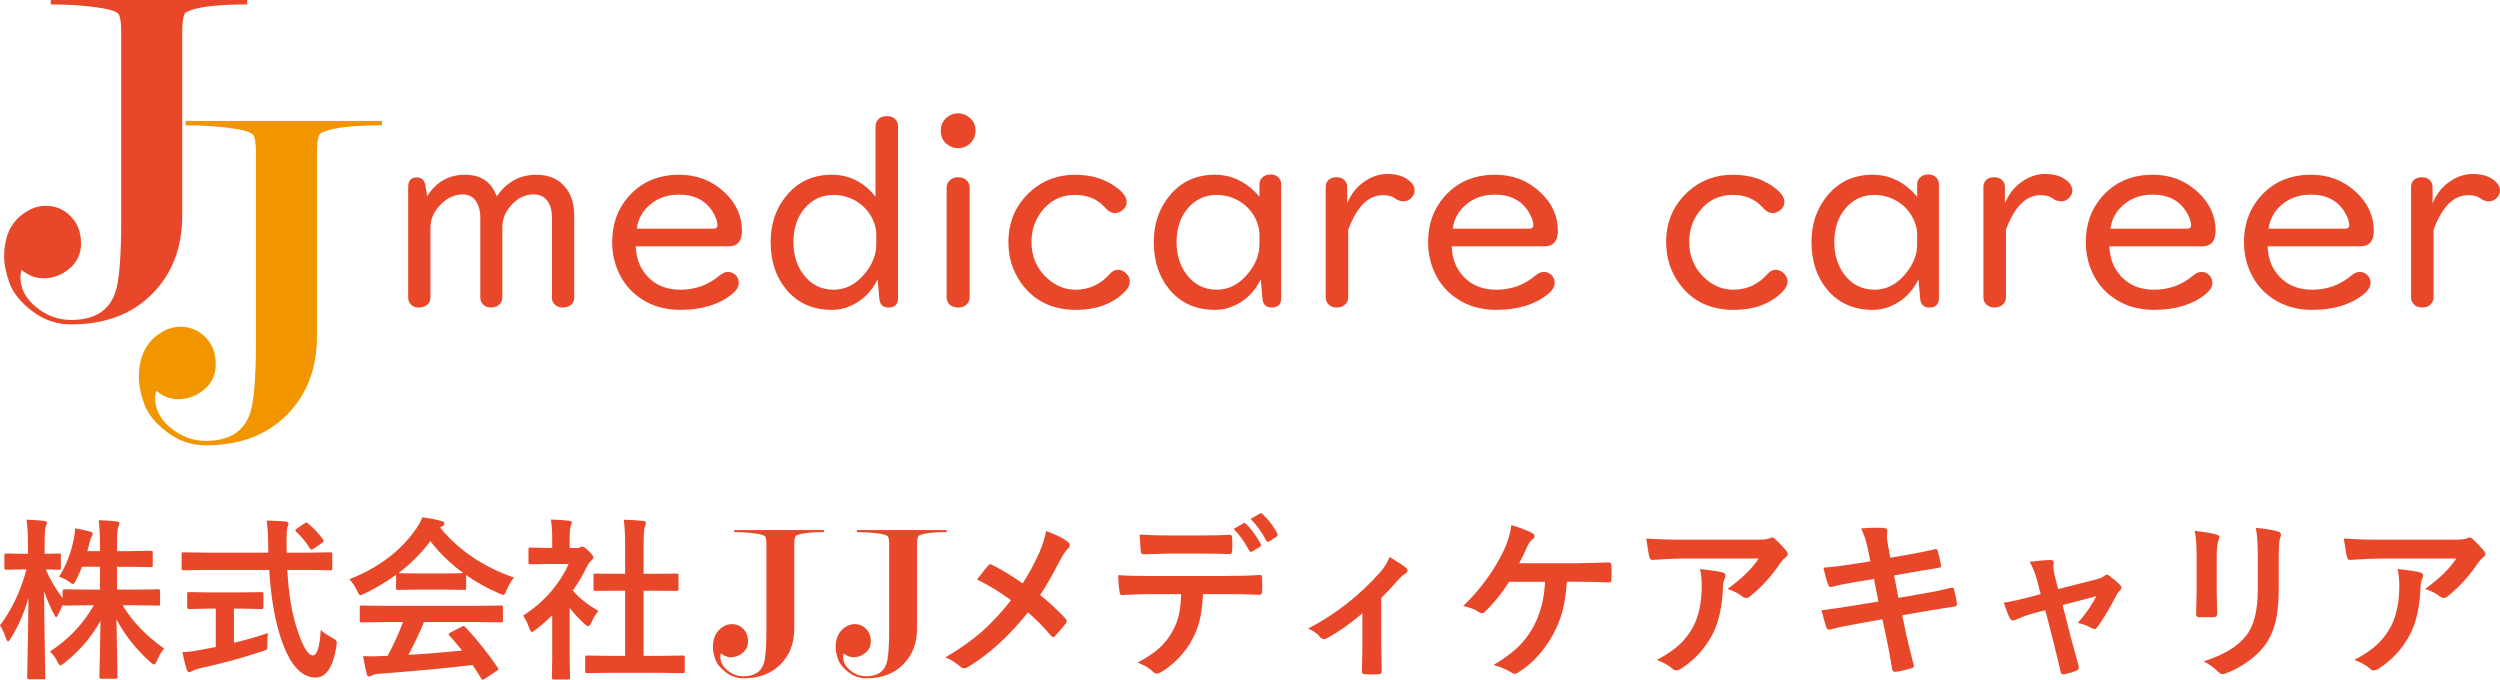 <?xml version="1.0" encoding="UTF-8"?><svg id="_レイヤー_2" xmlns="http://www.w3.org/2000/svg" width="348.447" height="94.747" viewBox="0 0 348.447 94.747"><defs><style>.cls-1{fill:#f29600;}.cls-2{fill:#e84729;}</style></defs><g id="_レイヤー_1-2"><path class="cls-2" d="m59.538,27.348c1.254-1.994,3.012-2.993,5.276-2.993,2.238,0,3.71,1.01,4.416,3.031,1.388-2.02,3.23-3.031,5.531-3.031,1.849,0,3.253.659,4.214,1.971.705.975,1.059,2.222,1.059,3.743v11.405c0,.389-.134.713-.401.968-.305.279-.689.42-1.151.42-.595,0-1.045-.218-1.35-.656-.134-.195-.202-.438-.202-.731v-11.206c0-.717-.126-1.338-.382-1.861-.426-.877-1.158-1.315-2.191-1.315-1.167,0-2.208.511-3.12,1.533-.816.902-1.224,1.924-1.224,3.068v9.781c0,.342-.11.633-.328.877-.317.34-.724.511-1.224.511-.56,0-.984-.202-1.277-.602-.157-.218-.237-.48-.237-.785v-11.096c0-.865-.164-1.582-.492-2.154-.427-.755-1.083-1.132-1.971-1.132-1.205,0-2.299.548-3.286,1.643-.804.9-1.205,1.898-1.205,2.993v9.746c0,.389-.141.713-.42.968-.317.279-.706.42-1.167.42-.572,0-.999-.202-1.278-.602-.159-.218-.239-.48-.239-.785v-15.404c0-.9.408-1.35,1.224-1.35.67,0,1.071.415,1.205,1.242l.218,1.385Z"/><path class="cls-2" d="m88.613,34.339c.047,1.35.401,2.506,1.057,3.467,1.193,1.716,2.913,2.573,5.166,2.573,2.081,0,3.893-.656,5.438-1.971.403-.34.804-.511,1.205-.511.403,0,.755.152,1.059.457.291.305.438.663.438,1.076,0,.537-.342,1.078-1.022,1.624-1.802,1.425-4.179,2.135-7.137,2.135-2.117,0-3.954-.53-5.513-1.587-1.519-1.022-2.62-2.409-3.303-4.163-.45-1.155-.675-2.395-.675-3.722,0-2.433.729-4.507,2.189-6.223,1.802-2.093,4.186-3.141,7.156-3.141,2.433,0,4.514.797,6.242,2.391,1.667,1.533,2.501,3.34,2.501,5.421,0,1.449-.633,2.173-1.898,2.173h-12.903Zm.145-2.466h10.657c.389,0,.584-.164.584-.492,0-.485-.206-1.083-.619-1.788-.987-1.643-2.569-2.463-4.746-2.463-1.812,0-3.298.595-4.453,1.788-.79.804-1.266,1.788-1.423,2.956Z"/><path class="cls-2" d="m122.322,38.938c-.877,1.789-2.184,3.042-3.923,3.759-.781.328-1.594.492-2.447.492-2.712,0-4.861-.98-6.441-2.937-1.399-1.73-2.1-3.907-2.1-6.535,0-2.192.56-4.106,1.678-5.749,1.655-2.409,3.931-3.614,6.827-3.614,2.444,0,4.484,1.022,6.113,3.066v-9.837c0-.256.061-.48.183-.675.279-.485.743-.729,1.388-.729.572,0,1.01.202,1.315.602.169.218.256.487.256.802v23.963c0,.877-.445,1.315-1.334,1.315-.79,0-1.216-.413-1.277-1.24l-.237-2.684Zm-.183-4.891v-1.278c0-1.022-.305-1.994-.912-2.92-.781-1.167-1.837-1.964-3.176-2.391-.609-.194-1.223-.293-1.844-.293-1.643,0-2.986.616-4.034,1.844-1.057,1.228-1.587,2.806-1.587,4.727,0,1.739.443,3.218,1.331,4.435,1.071,1.472,2.501,2.208,4.289,2.208,1.62,0,3.035-.717,4.254-2.154,1.118-1.327,1.678-2.719,1.678-4.179Z"/><path class="cls-2" d="m133.547,15.795c.436,0,.858.122,1.259.366.778.476,1.167,1.163,1.167,2.063,0,.621-.206,1.163-.621,1.624-.485.534-1.094.804-1.823.804-.403,0-.774-.091-1.113-.274-.865-.462-1.296-1.181-1.296-2.154,0-.706.248-1.296.748-1.77.476-.438,1.034-.659,1.681-.659Zm1.605,10.348v15.258c0,.305-.08.572-.237.804-.293.438-.75.656-1.369.656s-1.085-.218-1.387-.656c-.148-.232-.22-.499-.22-.804v-15.258c0-.474.19-.844.567-1.113.291-.218.637-.328,1.041-.328.462,0,.844.134,1.148.403.305.279.457.626.457,1.038Z"/><path class="cls-2" d="m149.862,24.355c2.407,0,4.428.67,6.059,2.009.741.607,1.113,1.209,1.113,1.807,0,.413-.178.771-.53,1.076-.34.305-.717.457-1.132.457-.45,0-.912-.267-1.387-.804-1.022-1.155-2.407-1.734-4.16-1.734-1.91,0-3.455.762-4.636,2.283-.949,1.217-1.423,2.646-1.423,4.289,0,2.105.785,3.832,2.353,5.182,1.132.973,2.391,1.46,3.778,1.46,1.922,0,3.542-.755,4.854-2.264.305-.34.651-.511,1.04-.511.511,0,.949.22,1.315.659.244.291.366.614.366.966,0,.513-.281,1.036-.841,1.57-1.667,1.594-3.886,2.391-6.661,2.391-3.333,0-5.895-1.266-7.683-3.795-1.155-1.643-1.735-3.53-1.735-5.658,0-2.885,1.059-5.262,3.176-7.137,1.704-1.495,3.748-2.245,6.134-2.245Z"/><path class="cls-2" d="m175.724,38.938c-.877,1.789-2.184,3.042-3.923,3.759-.781.328-1.596.492-2.447.492-2.712,0-4.861-.98-6.443-2.937-1.399-1.73-2.098-3.907-2.098-6.535,0-2.192.56-4.106,1.678-5.749,1.655-2.409,3.931-3.614,6.827-3.614,2.407,0,4.481,1.022,6.223,3.066v-1.713c0-.366.115-.67.347-.914.291-.317.68-.474,1.167-.474.67,0,1.132.256,1.387.767.084.183.127.389.127.621v15.84c0,.877-.443,1.315-1.331,1.315-.79,0-1.216-.413-1.277-1.24l-.237-2.684Zm-.183-4.891v-1.278c0-1.022-.305-1.994-.912-2.92-.781-1.167-1.837-1.964-3.176-2.391-.609-.194-1.223-.293-1.844-.293-1.643,0-2.986.616-4.034,1.844-1.057,1.228-1.587,2.806-1.587,4.727,0,1.739.443,3.218,1.331,4.435,1.071,1.472,2.501,2.208,4.289,2.208,1.62,0,3.035-.717,4.252-2.154,1.12-1.327,1.681-2.719,1.681-4.179Z"/><path class="cls-2" d="m187.769,28.353c.511-1.266,1.284-2.264,2.318-2.993,1.045-.743,2.142-1.113,3.286-1.113,1.263,0,2.262.298,2.993.893.534.426.802.895.802,1.406,0,.34-.126.663-.382.966-.316.366-.712.548-1.188.548-.413,0-.827-.152-1.24-.457-.377-.267-.919-.401-1.624-.401-2.02,0-3.626,1.605-4.819,4.819v9.417c0,.352-.115.656-.347.912-.302.34-.717.511-1.24.511-.56,0-.991-.202-1.296-.602-.171-.218-.256-.492-.256-.82v-15.403c0-.244.054-.464.164-.659.267-.45.713-.675,1.331-.675.56,0,.98.195,1.261.584.157.209.237.457.237.75v2.318Z"/><path class="cls-2" d="m202.333,34.339c.047,1.35.401,2.506,1.057,3.467,1.193,1.716,2.913,2.573,5.166,2.573,2.081,0,3.893-.656,5.438-1.971.403-.34.804-.511,1.205-.511.403,0,.755.152,1.059.457.291.305.438.663.438,1.076,0,.537-.342,1.078-1.022,1.624-1.802,1.425-4.179,2.135-7.137,2.135-2.116,0-3.954-.53-5.513-1.587-1.519-1.022-2.62-2.409-3.302-4.163-.45-1.155-.675-2.395-.675-3.722,0-2.433.729-4.507,2.189-6.223,1.802-2.093,4.186-3.141,7.156-3.141,2.433,0,4.514.797,6.242,2.391,1.666,1.533,2.501,3.34,2.501,5.421,0,1.449-.633,2.173-1.898,2.173h-12.903Zm.145-2.466h10.657c.389,0,.584-.164.584-.492,0-.485-.206-1.083-.619-1.788-.987-1.643-2.569-2.463-4.746-2.463-1.812,0-3.298.595-4.453,1.788-.79.804-1.266,1.788-1.423,2.956Z"/><path class="cls-2" d="m241.536,24.355c2.407,0,4.428.67,6.059,2.009.741.607,1.113,1.209,1.113,1.807,0,.413-.178.771-.53,1.076-.34.305-.717.457-1.132.457-.45,0-.912-.267-1.387-.804-1.022-1.155-2.407-1.734-4.16-1.734-1.91,0-3.455.762-4.636,2.283-.949,1.217-1.423,2.646-1.423,4.289,0,2.105.785,3.832,2.353,5.182,1.132.973,2.391,1.46,3.778,1.46,1.922,0,3.542-.755,4.854-2.264.305-.34.652-.511,1.041-.511.511,0,.949.22,1.315.659.244.291.366.614.366.966,0,.513-.281,1.036-.841,1.57-1.666,1.594-3.886,2.391-6.661,2.391-3.333,0-5.895-1.266-7.683-3.795-1.156-1.643-1.735-3.53-1.735-5.658,0-2.885,1.059-5.262,3.176-7.137,1.704-1.495,3.748-2.245,6.134-2.245Z"/><path class="cls-2" d="m267.395,38.938c-.877,1.789-2.184,3.042-3.923,3.759-.778.328-1.594.492-2.445.492-2.714,0-4.861-.98-6.443-2.937-1.399-1.73-2.1-3.907-2.1-6.535,0-2.192.56-4.106,1.681-5.749,1.655-2.409,3.93-3.614,6.825-3.614,2.409,0,4.484,1.022,6.223,3.066v-1.713c0-.366.117-.67.347-.914.293-.317.682-.474,1.17-.474.668,0,1.13.256,1.385.767.087.183.129.389.129.621v15.84c0,.877-.445,1.315-1.331,1.315-.792,0-1.219-.413-1.28-1.24l-.237-2.684Zm-.183-4.891v-1.278c0-1.022-.302-1.994-.912-2.92-.778-1.167-1.837-1.964-3.176-2.391-.61-.194-1.224-.293-1.842-.293-1.643,0-2.988.616-4.034,1.844-1.059,1.228-1.589,2.806-1.589,4.727,0,1.739.445,3.218,1.334,4.435,1.071,1.472,2.501,2.208,4.289,2.208,1.617,0,3.035-.717,4.252-2.154,1.12-1.327,1.678-2.719,1.678-4.179Z"/><path class="cls-2" d="m279.44,28.353c.511-1.266,1.285-2.264,2.318-2.993,1.045-.743,2.142-1.113,3.286-1.113,1.263,0,2.262.298,2.993.893.534.426.802.895.802,1.406,0,.34-.126.663-.382.966-.316.366-.712.548-1.188.548-.413,0-.827-.152-1.24-.457-.377-.267-.919-.401-1.624-.401-2.02,0-3.626,1.605-4.819,4.819v9.417c0,.352-.115.656-.347.912-.302.34-.717.511-1.24.511-.56,0-.991-.202-1.296-.602-.171-.218-.256-.492-.256-.82v-15.403c0-.244.054-.464.164-.659.267-.45.713-.675,1.331-.675.56,0,.98.195,1.261.584.157.209.237.457.237.75v2.318Z"/><path class="cls-2" d="m294.005,34.339c.049,1.35.401,2.506,1.059,3.467,1.191,1.716,2.913,2.573,5.163,2.573,2.081,0,3.893-.656,5.44-1.971.401-.34.802-.511,1.205-.511.401,0,.755.152,1.057.457.293.305.438.663.438,1.076,0,.537-.34,1.078-1.022,1.624-1.8,1.425-4.179,2.135-7.135,2.135-2.119,0-3.956-.53-5.513-1.587-1.521-1.022-2.623-2.409-3.303-4.163-.452-1.155-.677-2.395-.677-3.722,0-2.433.731-4.507,2.192-6.223,1.8-2.093,4.186-3.141,7.153-3.141,2.433,0,4.514.797,6.242,2.391,1.666,1.533,2.501,3.34,2.501,5.421,0,1.449-.633,2.173-1.899,2.173h-12.903Zm.145-2.466h10.66c.389,0,.584-.164.584-.492,0-.485-.206-1.083-.621-1.788-.985-1.643-2.566-2.463-4.744-2.463-1.814,0-3.298.595-4.453,1.788-.792.804-1.266,1.788-1.425,2.956Z"/><path class="cls-2" d="m316.051,34.339c.049,1.35.401,2.506,1.059,3.467,1.191,1.716,2.913,2.573,5.164,2.573,2.081,0,3.893-.656,5.44-1.971.401-.34.802-.511,1.205-.511.401,0,.755.152,1.057.457.293.305.438.663.438,1.076,0,.537-.34,1.078-1.022,1.624-1.8,1.425-4.179,2.135-7.135,2.135-2.119,0-3.956-.53-5.512-1.587-1.521-1.022-2.623-2.409-3.303-4.163-.452-1.155-.677-2.395-.677-3.722,0-2.433.731-4.507,2.192-6.223,1.8-2.093,4.186-3.141,7.153-3.141,2.433,0,4.514.797,6.242,2.391,1.666,1.533,2.501,3.34,2.501,5.421,0,1.449-.633,2.173-1.898,2.173h-12.903Zm.145-2.466h10.66c.389,0,.583-.164.583-.492,0-.485-.206-1.083-.621-1.788-.984-1.643-2.566-2.463-4.744-2.463-1.814,0-3.298.595-4.453,1.788-.792.804-1.266,1.788-1.425,2.956Z"/><path class="cls-2" d="m339.048,28.353c.511-1.266,1.282-2.264,2.316-2.993,1.048-.743,2.142-1.113,3.286-1.113,1.266,0,2.264.298,2.993.893.534.426.804.895.804,1.406,0,.34-.129.663-.385.966-.316.366-.713.548-1.186.548-.415,0-.828-.152-1.24-.457-.378-.267-.921-.401-1.627-.401-2.018,0-3.626,1.605-4.816,4.819v9.417c0,.352-.117.656-.347.912-.305.34-.72.511-1.242.511-.558,0-.991-.202-1.294-.602-.171-.218-.258-.492-.258-.82v-15.403c0-.244.056-.464.166-.659.267-.45.71-.675,1.331-.675.56,0,.98.195,1.259.584.159.209.239.457.239.75v2.318Z"/><path class="cls-1" d="m28.681,61.448c3.23,0,5.283-1.27,6.16-3.809.553-1.57.832-4.962.832-10.179v-26.108c0-1.291-.117-2.124-.347-2.494-.091-.183-.403-.368-.933-.553-.53-.185-1.58-.37-3.146-.553-1.568-.185-3.366-.279-5.393-.279v-.621h27.381v.621c-3.827,0-6.478.279-7.953.832l-.621.276c-.324.324-.485,1.247-.485,2.77v25.552c0,4.479-1.406,8.126-4.217,10.941-2.812,2.817-6.57,4.223-11.271,4.223-1.983,0-3.781-.609-5.393-1.831-1.613-1.221-2.674-2.524-3.181-3.907-.506-1.383-.759-2.627-.759-3.734,0-2.995,1.099-5.116,3.298-6.361.776-.46,1.624-.691,2.541-.691,1.329,0,2.473.485,3.434,1.453.963.968,1.444,2.236,1.444,3.802,0,1.43-.539,2.592-1.615,3.492-1.076.898-2.278,1.348-3.605,1.348-.595,0-1.146-.103-1.65-.312-.504-.206-.984-.494-1.441-.862-.094.459-.138.806-.138,1.036,0,1.568.727,2.951,2.18,4.149,1.453,1.2,3.08,1.798,4.88,1.798Z"/><path class="cls-2" d="m9.903,44.596c3.23,0,5.283-1.27,6.16-3.809.553-1.57.832-4.962.832-10.179V4.5c0-1.291-.117-2.124-.347-2.494-.091-.183-.403-.368-.933-.553-.53-.185-1.58-.37-3.146-.553-1.568-.185-3.366-.279-5.393-.279v-.621h27.381v.621c-3.828,0-6.479.279-7.953.832l-.621.276c-.324.324-.485,1.247-.485,2.77v25.552c0,4.479-1.406,8.126-4.216,10.941-2.813,2.817-6.57,4.223-11.271,4.223-1.983,0-3.781-.609-5.393-1.83-1.613-1.221-2.674-2.524-3.181-3.907-.506-1.383-.759-2.627-.759-3.734,0-2.996,1.099-5.117,3.298-6.361.776-.459,1.624-.691,2.541-.691,1.329,0,2.473.485,3.434,1.453.963.968,1.444,2.236,1.444,3.801,0,1.43-.539,2.592-1.615,3.492-1.076.898-2.278,1.348-3.605,1.348-.595,0-1.146-.103-1.65-.312-.504-.206-.985-.495-1.441-.863-.094.459-.138.806-.138,1.036,0,1.568.727,2.951,2.18,4.149,1.453,1.2,3.08,1.798,4.88,1.798Z"/><path class="cls-2" d="m8.236,80.386c.966-1.528,1.648-3.272,2.041-5.234.12-.539.178-1.041.178-1.509.72.103,1.418.251,2.091.441.26.087.391.194.391.319,0,.103-.068.258-.201.464-.08.11-.176.412-.286.902-.03.143-.122.49-.272,1.043h1.756v-.783c0-1.462-.059-2.639-.178-3.525.879.024,1.701.08,2.468.166.276.033.417.115.417.251,0,.127-.052.305-.155.532-.12.23-.178,1.074-.178,2.529v.83h1.779l2.944-.047c.126,0,.202.016.225.047.023.033.037.113.037.239v1.732c0,.126-.016.202-.049.225-.03.024-.103.035-.213.035l-2.944-.047h-1.779v3.181h2.503l3.265-.047c.157,0,.237.08.237.237v1.758c0,.126-.012.204-.035.237-.023.03-.091.047-.201.047l-3.265-.047h-1.72c1.345,2.255,3.272,4.266,5.78,6.028-.396.483-.736,1.062-1.02,1.735-.136.324-.263.485-.382.485-.11,0-.279-.105-.509-.319-2.065-1.868-3.64-3.862-4.725-5.984.016,1.615.049,3.471.096,5.566.03,1.638.047,2.466.047,2.482,0,.164-.087.248-.26.248h-1.994c-.183,0-.272-.084-.272-.248,0-.063.024-1.062.07-2.991.03-1.852.059-3.471.082-4.857-1.163,2.178-2.841,4.144-5.032,5.9-.276.23-.462.344-.558.344-.11,0-.248-.178-.415-.534-.253-.523-.6-.991-1.043-1.411,2.578-1.662,4.62-3.811,6.122-6.446h-.806l-3.274.047c-.152,0-.234-.023-.251-.07-.323.616-.534,1.048-.628,1.294-.126.26-.225.391-.298.391-.063,0-.166-.148-.307-.438-.523-.966-.978-2.023-1.367-3.171.009,2.763.045,5.646.108,8.653.007.649.023,1.495.047,2.541.007.466.012.731.012.794,0,.126-.017.206-.047.237-.033.024-.103.035-.213.035h-1.971c-.143,0-.225-.019-.248-.059-.033-.024-.047-.096-.047-.213,0-.073.012-.666.035-1.781.07-3.424.117-6.518.141-9.282-.577,2.042-1.404,3.931-2.48,5.663-.157.26-.281.391-.368.391-.094,0-.19-.138-.284-.415-.239-.72-.516-1.327-.832-1.816,1.638-2.168,2.869-4.767,3.692-7.798h-.534l-2.278.047c-.126,0-.206-.014-.237-.047-.024-.03-.037-.106-.037-.225v-1.72c0-.126.016-.206.049-.239.03-.023.105-.035.225-.035l2.278.047h.736v-1.446c0-1.432-.068-2.536-.202-3.312.956.024,1.77.08,2.433.166.276.03.415.115.415.248,0,.11-.052.281-.155.511-.11.23-.164,1.013-.164,2.348v1.484l1.992-.047c.126,0,.206.016.239.047.024.033.035.108.035.227v1.72c0,.134-.016.213-.047.237-.033.023-.108.035-.227.035l-.546-.012c-.38-.014-.811-.026-1.294-.035.595,1.392,1.378,2.726,2.351,4.001v-.998c0-.157.091-.237.274-.237l3.274.047h1.662v-3.181h-2.503c-.183.506-.469,1.148-.855,1.922-.167.326-.298.488-.391.488-.096,0-.281-.106-.558-.321-.427-.307-.891-.541-1.39-.698Z"/><path class="cls-2" d="m28.674,79.437l-3.122.047c-.11,0-.178-.014-.202-.042-.023-.028-.035-.113-.035-.255v-1.91c0-.15.012-.237.035-.26.024-.026.091-.038.202-.038l3.122.049h8.724l-.023-.999c0-1.305-.068-2.463-.202-3.476,1.233.03,2.116.077,2.646.141.26.033.391.131.391.298,0,.04-.047.209-.143.511-.087.244-.129.75-.129,1.519,0,.197.002.511.012.937v1.069h2.991l3.108-.049c.127,0,.204.021.228.061.023.03.035.11.035.237v1.91c0,.143-.016.23-.047.262-.026.024-.096.035-.216.035l-3.108-.047h-2.897c.183,3.384.644,6.16,1.39,8.318.774,2.398,1.502,3.595,2.182,3.595.579,0,.942-1.186,1.092-3.56.34.349.867.717,1.58,1.104.293.159.471.274.534.344.077.08.117.19.117.333,0,.07-.016.225-.047.462-.459,2.96-1.437,4.427-2.932,4.404-1.985-.024-3.577-1.807-4.77-5.353-.848-2.435-1.406-5.653-1.673-9.647h-8.843Zm4.877,5.386h-.949v4.772c1.845-.45,3.422-.905,4.737-1.364-.049.443-.072.954-.072,1.531,0,.42-.035.673-.106.759-.063.07-.27.159-.619.26-2.871.952-5.771,1.737-8.698,2.363-.499.12-.839.241-1.022.368-.206.11-.352.167-.438.167-.159,0-.274-.108-.345-.321-.15-.45-.361-1.27-.628-2.456.656-.016,1.432-.11,2.325-.283l2.339-.441v-5.353h-.832l-2.883.061c-.183,0-.274-.084-.274-.251v-1.814c0-.143.016-.23.049-.262.03-.024.105-.035.225-.035l2.883.047h4.308l2.874-.047c.133,0,.218.021.248.059.024.033.035.113.035.239v1.814c0,.12-.016.19-.047.216-.04.024-.12.035-.237.035l-2.874-.061Zm9.389-11.855c.79.64,1.486,1.385,2.088,2.231.056.08.082.145.082.202,0,.08-.082.174-.248.284l-1.151.785c-.143.094-.246.141-.309.141-.07,0-.145-.063-.225-.19-.49-.823-1.123-1.594-1.899-2.313-.08-.08-.12-.143-.12-.19,0-.063.075-.148.225-.249l1.022-.701c.143-.096.237-.143.283-.143.073,0,.155.047.251.143Z"/><path class="cls-2" d="m71.627,80.503c-.413.523-.759,1.127-1.045,1.816-.157.403-.295.605-.415.605-.087,0-.274-.063-.558-.19-1.765-.783-3.312-1.641-4.641-2.576v1.805c0,.126-.017.202-.047.225-.033.024-.103.035-.213.035l-2.754-.047h-3.738l-2.754.047c-.126,0-.202-.014-.225-.047-.024-.03-.035-.103-.035-.213v-1.852c-1.331.973-2.798,1.847-4.404,2.623-.293.15-.488.225-.581.225-.113,0-.258-.202-.441-.605-.307-.656-.673-1.195-1.09-1.613,4.09-1.615,7.2-3.968,9.328-7.062.37-.539.656-1.064.853-1.58.989.127,1.863.298,2.623.511.293.07.441.183.441.333,0,.18-.08.312-.239.391-.101.047-.216.117-.342.213,2.571,3.141,5.996,5.459,10.278,6.954Zm-17.982,6.197l-3.216.047c-.133,0-.218-.017-.248-.047-.026-.033-.037-.103-.037-.216v-1.826c0-.126.016-.204.049-.227.03-.024.11-.035.237-.035l3.216.047h12.95l3.216-.047c.134,0,.218.016.248.047.024.033.038.103.038.216v1.826c0,.12-.014.192-.042.22s-.11.042-.244.042l-3.216-.047h-7.503c-.6,1.479-1.324,3.002-2.17,4.568,2.531-.143,5.027-.344,7.488-.605-.743-.909-1.333-1.598-1.767-2.065-.073-.08-.108-.148-.108-.201,0-.08.082-.159.248-.239l1.556-.806c.11-.063.197-.096.26-.096.07,0,.155.049.248.143,1.535,1.608,3.042,3.49,4.524,5.651.054.078.082.145.082.202,0,.077-.068.162-.202.248l-1.685,1.104c-.143.094-.237.143-.286.143-.063,0-.129-.056-.202-.167-.323-.546-.727-1.179-1.209-1.898-3.141.394-7.517.806-13.128,1.233-.37.024-.663.098-.877.225-.12.096-.258.143-.417.143-.173,0-.283-.115-.33-.344-.152-.53-.321-1.364-.511-2.503.372.03.764.047,1.174.047.396,0,.886-.016,1.472-.047l.783-.024c.862-1.638,1.575-3.209,2.137-4.711h-2.529Zm1.898-6.825c.286.03,1.177.047,2.672.047h3.738c1.392,0,2.266-.016,2.623-.047-1.748-1.266-3.279-2.749-4.594-4.451-1.282,1.702-2.761,3.185-4.439,4.451Z"/><path class="cls-2" d="m72.909,85.798c1.51-.949,2.843-2.11,3.999-3.478.996-1.179,1.781-2.416,2.351-3.715h-2.754l-2.576.047c-.127,0-.206-.014-.237-.047-.023-.03-.035-.103-.035-.213v-1.805c0-.127.019-.206.059-.237.023-.023.094-.035.213-.035l2.576.059h.462v-.996c0-1.299-.063-2.288-.19-2.967.872.024,1.713.08,2.529.167.26.023.391.105.391.248,0,.11-.047.281-.143.511-.103.19-.155.834-.155,1.934v1.104h1.022c.197,0,.352-.035.462-.108.126-.061.218-.094.274-.094.157,0,.459.209.902.628.434.436.652.729.652.879,0,.136-.08.265-.237.391-.27.263-.459.495-.57.701-.563,1.195-1.249,2.377-2.065,3.549.87,1.006,2.06,1.955,3.572,2.848-.349.372-.673.898-.973,1.58-.166.356-.321.534-.464.534-.103,0-.265-.101-.485-.298-.736-.666-1.432-1.416-2.091-2.255v6.837l.049,2.859c0,.126-.017.206-.049.237-.037.024-.122.035-.248.035h-1.945c-.136,0-.218-.014-.251-.047-.024-.03-.035-.105-.035-.225l.047-2.859v-5.818c-.853.832-1.624,1.505-2.313,2.018-.26.213-.431.321-.511.321-.103,0-.23-.185-.38-.558-.276-.766-.563-1.345-.853-1.732Zm12.176,7.974l-3.265.049c-.126,0-.201-.016-.225-.049-.024-.03-.035-.101-.035-.213v-1.922c0-.127.014-.204.042-.232.028-.028.101-.04.218-.04l3.265.047h2.042v-9.08h-1.092l-3.061.024c-.12,0-.19-.012-.213-.035-.026-.023-.037-.096-.037-.213v-1.922c0-.12.016-.192.049-.216.024-.014.089-.023.202-.023l3.061.023h1.092v-3.867c0-1.591-.063-2.815-.19-3.668,1.045.03,1.943.087,2.693.166.263.03.394.115.394.248,0,.174-.04.345-.12.511-.136.26-.202,1.151-.202,2.67v3.94h1.531l3.061-.023c.136,0,.216.012.239.035.024.026.035.091.035.204v1.922c0,.126-.021.201-.059.225-.026.017-.096.024-.216.024l-3.061-.024h-1.531v9.08h2.208l3.239-.047c.134,0,.218.014.249.047.026.03.037.106.037.225v1.922c0,.127-.016.202-.049.228-.03.023-.11.035-.237.035l-3.239-.049h-6.825Z"/><path class="cls-2" d="m142.535,81.312c.839-1.282,1.617-2.719,2.337-4.31.46-1.09.769-2.088.926-2.991,1.441.523,2.461,1.034,3.063,1.533.157.117.237.255.237.415,0,.206-.091.384-.272.534-.255.22-.619.764-1.092,1.624-1.109,2.138-2.03,3.743-2.766,4.819,1.106.862,2.297,1.964,3.572,3.3.096.12.143.234.143.344,0,.07-.04.174-.12.309-.323.427-.818,1.003-1.483,1.732-.087.11-.185.166-.295.166-.103,0-.216-.072-.333-.213-1.005-1.205-2.065-2.276-3.18-3.218-2.588,3.253-5.36,5.784-8.321,7.596-.206.126-.391.19-.558.19-.173,0-.328-.056-.462-.166-.849-.703-1.575-1.151-2.185-1.341,2.042-1.195,3.802-2.449,5.281-3.762,1.329-1.188,2.623-2.592,3.881-4.214-1.495-1.116-3.073-2.081-4.735-2.894.886-1.132,1.42-1.798,1.601-1.995.08-.08.159-.12.237-.12.073,0,.171.033.298.096,1.322.663,2.731,1.519,4.226,2.564Z"/><path class="cls-2" d="m167.673,82.807c-.08,1.479-.234,2.686-.464,3.619-.206.87-.53,1.73-.973,2.576-.499.989-1.186,1.931-2.065,2.824-.729.736-1.465,1.324-2.208,1.77-.309.197-.551.295-.724.295-.183,0-.352-.08-.511-.237-.513-.523-1.237-.954-2.17-1.294,1.305-.705,2.334-1.402,3.084-2.088.706-.649,1.291-1.397,1.758-2.243.459-.816.776-1.65.949-2.505.143-.689.237-1.594.283-2.716h-4.615c-.776,0-1.99.047-3.645.141-.183.023-.288-.129-.321-.462-.126-.72-.19-1.495-.19-2.328.91.08,2.288.12,4.132.12h10.918c1.732,0,3.312-.047,4.737-.143.174,0,.26.162.26.487.016.166.024.474.024.926,0,.459-.007.771-.024.938,0,.276-.12.415-.356.415-1.685-.063-3.225-.094-4.617-.094h-3.263Zm-8.843-8.297c1.418.08,2.761.12,4.036.12h4.474c1.669,0,3.035-.033,4.095-.096.197,0,.298.155.298.464.023.293.035.586.035.877,0,.293-.012.591-.035.891,0,.309-.108.464-.321.464-1.289-.049-2.646-.072-4.071-.072h-4.474c-.49,0-1.643.033-3.455.096-.253,0-.391-.138-.415-.415-.024-.223-.052-.602-.082-1.141-.04-.553-.068-.949-.084-1.186Zm13.104-.794l1.376-.783c.047-.026.091-.037.131-.037.07,0,.141.04.213.12.743.689,1.432,1.627,2.065,2.813.03.056.047.108.047.155,0,.087-.054.166-.166.237l-1.092.654c-.063.03-.117.047-.164.047-.089,0-.164-.056-.227-.166-.663-1.259-1.392-2.271-2.182-3.038Zm2.372-1.39l1.317-.759c.056-.03.103-.047.143-.047.047,0,.115.045.202.131.863.806,1.552,1.713,2.065,2.717.033.063.049.124.049.178,0,.096-.056.183-.167.262l-1.022.652c-.07.04-.133.059-.19.059-.094,0-.169-.059-.225-.176-.593-1.155-1.317-2.161-2.173-3.016Z"/><path class="cls-2" d="m192.513,83.339v6.232c0,.157.023,1.479.07,3.963v.061c0,.227-.138.354-.415.38-.324.023-.652.035-.985.035s-.656-.012-.973-.035c-.263-.026-.391-.152-.391-.38v-.061c0-.03.014-.736.047-2.112.017-.705.024-1.298.024-1.781v-4.153c-1.892,1.582-3.57,2.75-5.032,3.502-.087.063-.195.094-.321.094-.18,0-.344-.077-.485-.237-.499-.593-1.081-1.001-1.746-1.224,3.846-2.009,7.21-4.643,10.088-7.903.595-.689,1.022-1.385,1.282-2.088,1.156.68,1.901,1.167,2.231,1.46.183.15.274.295.274.438,0,.183-.124.337-.368.462-.263.136-.626.469-1.092.998-.759.879-1.495,1.662-2.208,2.348Z"/><path class="cls-2" d="m218.386,81.085c-.12,1.711-.344,3.155-.677,4.334-.293,1.029-.724,2.065-1.294,3.108-1.296,2.294-2.904,4.029-4.816,5.199-.159.126-.326.19-.499.19-.15,0-.293-.054-.426-.166-.619-.41-1.453-.767-2.506-1.067,1.495-.886,2.679-1.765,3.549-2.637.759-.759,1.409-1.622,1.948-2.585,1.003-1.805,1.566-3.931,1.685-6.375h-5.009c-1.029,1.615-2.156,3.012-3.382,4.191-.126.126-.265.19-.417.19-.117,0-.232-.04-.342-.12-.635-.41-1.385-.703-2.257-.877,2.494-2.431,4.404-5.072,5.733-7.929.539-1.212.863-2.33.973-3.359,1.338.41,2.311.787,2.92,1.127.197.07.298.209.298.415s-.091.356-.274.452c-.253.166-.495.497-.724.996-.293.689-.668,1.467-1.127,2.339h7.81c.563,0,1.39-.021,2.482-.061,1.02-.03,1.748-.052,2.182-.059.262,0,.391.145.391.438.01.34.012.67.012.987,0,.307-.002.633-.012.973,0,.26-.115.391-.342.391-1.355-.063-2.838-.096-4.451-.096h-1.425Z"/><path class="cls-2" d="m229.458,75.056c1.545.11,3.19.166,4.938.166h10.421c.879,0,1.439-.047,1.685-.143.276-.12.431-.178.462-.178.176,0,.361.115.558.345.443.38.931.891,1.46,1.531.126.15.19.298.19.441,0,.18-.115.351-.345.509-.197.143-.415.377-.652.701-1.212,1.828-2.634,3.394-4.273,4.699-.15.143-.321.213-.511.213-.206,0-.403-.077-.593-.237-.513-.42-1.186-.755-2.018-1.008,1.116-.832,1.978-1.547,2.588-2.149.642-.624,1.231-1.324,1.77-2.1h-10.505c-.973,0-2.405.063-4.296.19-.237.016-.384-.108-.438-.368-.11-.38-.258-1.249-.441-2.611Zm1.46,16.925c1.392-.729,2.494-1.483,3.3-2.266.689-.666,1.282-1.456,1.781-2.374.79-1.488,1.186-3.403,1.186-5.745,0-.83-.08-1.589-.237-2.278,1.446.143,2.492.295,3.131.462.279.063.417.218.417.464,0,.126-.04.27-.12.426-.126.246-.202.579-.225.996-.087,2.777-.567,5.009-1.437,6.694-1.043,2.011-2.515,3.626-4.416,4.842-.244.159-.474.239-.687.239-.176,0-.338-.075-.488-.227-.553-.48-1.289-.893-2.208-1.233Z"/><path class="cls-2" d="m260.685,78.237l-.31-1.554c-.237-1.179-.56-2.192-.973-3.04.982-.063,1.725-.094,2.231-.094.34,0,.649.012.926.035.326.023.487.143.487.356l-.047.759c0,.3.03.628.094.985l.368,2.042,1.994-.33c2.105-.373,3.551-.666,4.343-.879.134,0,.225.091.274.272.18.593.342,1.291.485,2.091,0,.15-.122.237-.368.26-.276.047-.989.167-2.135.356-.848.143-1.488.253-1.924.333l-2.135.38.605,3.12,3.525-.617c1.519-.253,2.789-.518,3.811-.794.07-.017.129-.024.176-.024.143,0,.223.098.239.295.197.696.335,1.341.415,1.936,0,.253-.122.391-.368.415-.546.07-1.847.281-3.905.628l-3.359.581.558,2.707c.213.989.574,2.452,1.081,4.392v.035c0,.087-.108.166-.321.237-.656.213-1.392.384-2.208.511h-.082c-.246,0-.384-.101-.415-.298-.033-.174-.101-.551-.204-1.127-.22-1.298-.41-2.306-.57-3.026l-.605-2.873-3.312.595c-1.613.284-2.927.56-3.94.83-.07.024-.138.035-.202.035-.166,0-.283-.103-.356-.307-.19-.555-.415-1.357-.675-2.409,1.249-.143,2.757-.361,4.521-.654l3.406-.558-.617-3.145-2.278.368c-1.448.239-2.655.483-3.621.736-.063.016-.117.023-.166.023-.126,0-.225-.089-.295-.272-.239-.602-.464-1.413-.678-2.433,1.212-.087,2.651-.265,4.32-.534l2.208-.344Z"/><path class="cls-2" d="m285.075,85.05l-1.425.368c-.846.213-1.739.53-2.681.949-.213.08-.361.117-.438.117-.159,0-.293-.115-.405-.342-.228-.413-.513-1.125-.853-2.138.759-.094,1.99-.363,3.692-.806l1.46-.391-.534-2.042c-.263-.949-.595-1.77-.998-2.459,1.465-.174,2.409-.26,2.838-.26.347,0,.52.126.52.38,0,.033-.002.068-.012.108-.023.15-.035.307-.035.473,0,.34.063.764.19,1.27l.464,1.828,5.269-1.341c.57-.143.977-.321,1.221-.534.096-.096.19-.143.286-.143.103,0,.241.07.415.213.666.499,1.144.907,1.437,1.224.126.126.19.248.19.368,0,.141-.091.305-.274.485-.15.15-.276.321-.38.511-1.027,1.995-1.941,3.518-2.74,4.57-.126.141-.251.213-.368.213-.103,0-.225-.04-.368-.12-.506-.3-1.156-.546-1.948-.736,1.092-1.219,1.95-2.456,2.576-3.715l-4.688,1.235,1.116,4.402c.134.483.34,1.231.616,2.246.213.766.38,1.381.499,1.837.023.087.035.164.035.227,0,.19-.115.33-.345.427-.396.183-.928.344-1.601.485-.096.026-.176.037-.239.037-.19,0-.312-.131-.368-.391-.18-.825-.506-2.178-.973-4.059l-1.151-4.498Z"/><path class="cls-2" d="m305.893,73.988c1.566.19,2.576.361,3.026.511.277.07.415.202.415.391,0,.08-.035.202-.106.368-.176.373-.262,1.139-.262,2.302v4.915c0,.3.021,1.322.061,3.061,0,.326-.176.487-.523.487h-1.959c-.3,0-.45-.12-.45-.356v-.059l.07-3.312v-4.76c0-1.495-.091-2.677-.272-3.549Zm1.233,18.183c2.731-.839,4.704-2.023,5.923-3.549,1.092-1.345,1.639-3.509,1.639-6.492v-4.594c0-1.748-.091-3.068-.272-3.963,1.352.12,2.409.298,3.169.534.22.07.33.209.33.415,0,.15-.03.281-.094.391-.143.34-.213,1.224-.213,2.646v4.524c0,1.955-.176,3.572-.522,4.854-.309,1.162-.795,2.187-1.46,3.073-.626.839-1.472,1.622-2.541,2.351-.909.626-1.842,1.116-2.801,1.472-.213.08-.382.117-.509.117-.199,0-.391-.098-.581-.295-.579-.579-1.268-1.074-2.067-1.484Z"/><path class="cls-2" d="m326.685,75.056c1.544.11,3.19.166,4.938.166h10.421c.879,0,1.439-.047,1.685-.143.277-.12.431-.178.462-.178.176,0,.361.115.558.345.443.38.931.891,1.46,1.531.127.15.19.298.19.441,0,.18-.115.351-.344.509-.197.143-.415.377-.652.701-1.212,1.828-2.635,3.394-4.273,4.699-.15.143-.321.213-.511.213-.206,0-.403-.077-.593-.237-.513-.42-1.186-.755-2.018-1.008,1.116-.832,1.978-1.547,2.588-2.149.642-.624,1.231-1.324,1.77-2.1h-10.505c-.973,0-2.405.063-4.296.19-.237.016-.384-.108-.438-.368-.11-.38-.258-1.249-.441-2.611Zm1.46,16.925c1.392-.729,2.494-1.483,3.3-2.266.689-.666,1.282-1.456,1.781-2.374.79-1.488,1.186-3.403,1.186-5.745,0-.83-.08-1.589-.237-2.278,1.446.143,2.492.295,3.131.462.279.063.417.218.417.464,0,.126-.04.27-.12.426-.127.246-.202.579-.225.996-.087,2.777-.567,5.009-1.437,6.694-1.043,2.011-2.515,3.626-4.416,4.842-.244.159-.474.239-.687.239-.176,0-.337-.075-.487-.227-.553-.48-1.289-.893-2.208-1.233Z"/><path class="cls-2" d="m103.625,94.257c1.474,0,2.414-.579,2.815-1.741.251-.715.38-2.267.38-4.65v-11.93c0-.591-.054-.97-.16-1.139-.042-.084-.185-.169-.426-.253-.241-.084-.722-.169-1.437-.253-.717-.084-1.537-.126-2.466-.126v-.284h12.511v.284c-1.748,0-2.958.126-3.633.38l-.284.126c-.148.148-.22.57-.22,1.266v11.677c0,2.046-.645,3.713-1.929,4.999-1.285,1.287-3,1.929-5.149,1.929-.905,0-1.728-.279-2.463-.837-.738-.558-1.224-1.153-1.453-1.784-.232-.633-.349-1.202-.349-1.706,0-1.369.504-2.339,1.507-2.909.356-.209.743-.314,1.162-.314.607,0,1.13.22,1.568.663.44.441.661,1.022.661,1.737,0,.654-.246,1.186-.738,1.596-.492.41-1.041.616-1.648.616-.272,0-.523-.049-.755-.143-.23-.094-.45-.225-.659-.394-.042.209-.063.368-.063.473,0,.715.333,1.348.996,1.896.666.546,1.409.82,2.231.82Z"/><path class="cls-2" d="m120.735,94.257c1.474,0,2.414-.579,2.815-1.741.251-.715.38-2.267.38-4.65v-11.93c0-.591-.054-.97-.159-1.139-.042-.084-.185-.169-.427-.253s-.722-.169-1.437-.253c-.717-.084-1.537-.126-2.466-.126v-.284h12.511v.284c-1.748,0-2.958.126-3.633.38l-.284.126c-.148.148-.22.57-.22,1.266v11.677c0,2.046-.645,3.713-1.929,4.999-1.285,1.287-3,1.929-5.149,1.929-.905,0-1.727-.279-2.463-.837-.738-.558-1.224-1.153-1.453-1.784-.232-.633-.349-1.202-.349-1.706,0-1.369.504-2.339,1.507-2.909.356-.209.743-.314,1.162-.314.607,0,1.13.22,1.568.663.441.441.661,1.022.661,1.737,0,.654-.246,1.186-.738,1.596-.492.41-1.041.616-1.648.616-.272,0-.523-.049-.755-.143-.23-.094-.45-.225-.659-.394-.042.209-.063.368-.063.473,0,.715.333,1.348.996,1.896.666.546,1.409.82,2.231.82Z"/></g></svg>